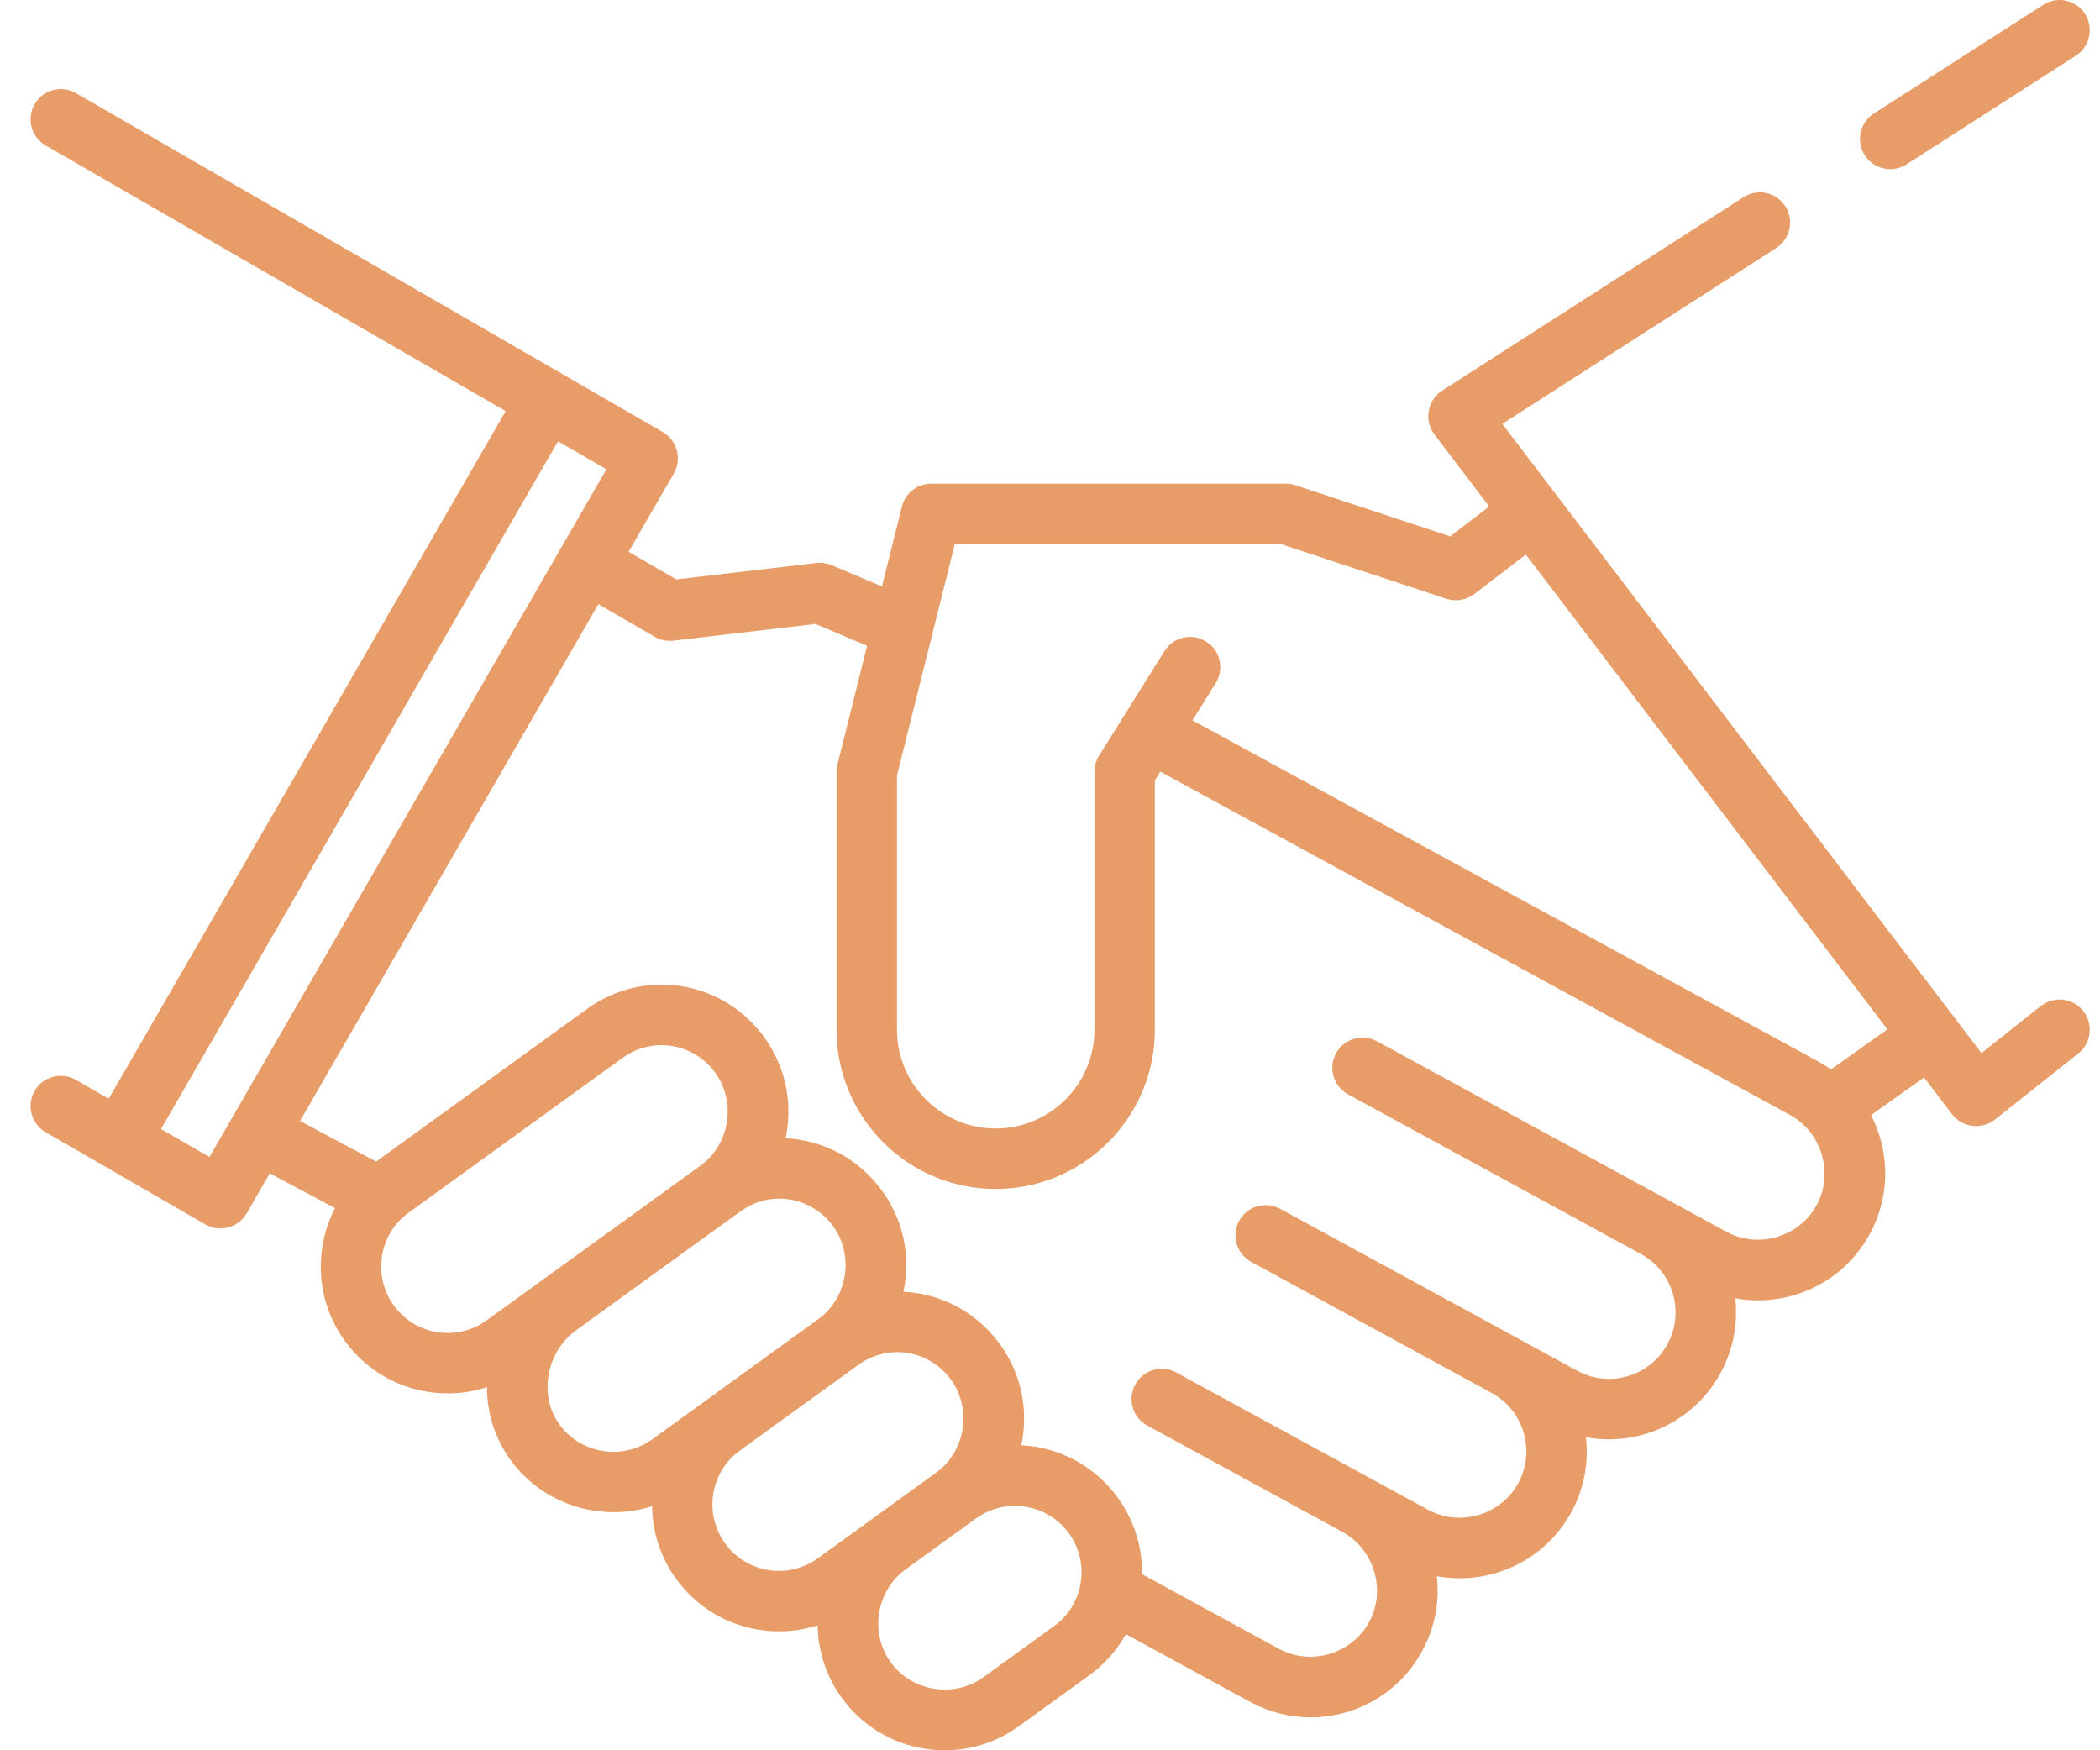 <?xml version="1.0" encoding="UTF-8"?> <svg xmlns="http://www.w3.org/2000/svg" width="54" height="45" viewBox="0 0 54 45" fill="none"> <path d="M53.569 25.993C53.302 25.656 52.813 25.6 52.476 25.866L50.952 27.075L38.63 10.898L45.674 6.377C46.035 6.145 46.14 5.664 45.908 5.303C45.677 4.942 45.196 4.837 44.835 5.069L37.082 10.044C36.706 10.286 36.612 10.813 36.884 11.169L38.294 13.022L37.291 13.79L33.308 12.474C33.23 12.448 33.146 12.435 33.064 12.435H23.946C23.589 12.435 23.278 12.678 23.192 13.023L22.678 15.076L21.383 14.53C21.26 14.478 21.124 14.459 20.991 14.475L17.389 14.897L16.164 14.186L17.329 12.169C17.54 11.803 17.411 11.319 17.044 11.108L1.952 2.394C1.58 2.179 1.105 2.307 0.89 2.679C0.676 3.05 0.803 3.526 1.175 3.74L13.003 10.569L2.795 28.25L1.952 27.764C1.58 27.549 1.105 27.676 0.89 28.048C0.676 28.42 0.803 28.895 1.175 29.11L5.282 31.481C5.649 31.692 6.132 31.563 6.343 31.196L6.937 30.167L8.614 31.061C8.067 32.121 8.121 33.445 8.867 34.475C9.504 35.356 10.503 35.825 11.516 35.825C11.854 35.825 12.193 35.772 12.521 35.665C12.523 36.359 12.743 37.026 13.163 37.584C13.8 38.43 14.784 38.878 15.779 38.878C16.111 38.878 16.445 38.828 16.767 38.726C16.776 39.374 16.976 40.026 17.385 40.591C17.896 41.297 18.651 41.762 19.512 41.9C19.687 41.928 19.862 41.942 20.036 41.942C20.373 41.942 20.706 41.89 21.024 41.787C21.034 42.453 21.245 43.098 21.644 43.649C22.155 44.355 22.91 44.82 23.771 44.958C23.946 44.986 24.121 45 24.295 45C24.976 45 25.639 44.787 26.201 44.38L28.015 43.068C28.407 42.784 28.723 42.425 28.952 42.016L32.142 43.754C32.628 44.019 33.161 44.154 33.699 44.154C34.009 44.154 34.32 44.109 34.626 44.02C35.462 43.773 36.152 43.216 36.569 42.45C36.895 41.854 37.023 41.186 36.947 40.525C37.142 40.56 37.339 40.578 37.534 40.578C38.691 40.578 39.814 39.962 40.406 38.877C40.739 38.266 40.855 37.595 40.781 36.951C40.977 36.987 41.174 37.005 41.37 37.005C42.527 37.005 43.65 36.389 44.242 35.303C44.567 34.707 44.695 34.04 44.62 33.379C44.813 33.415 45.01 33.433 45.208 33.433C45.517 33.433 45.829 33.389 46.134 33.299C46.97 33.052 47.661 32.495 48.078 31.73C48.495 30.964 48.59 30.082 48.343 29.245C48.284 29.044 48.206 28.852 48.113 28.67L49.476 27.702L50.196 28.648C50.456 28.989 50.961 29.052 51.297 28.786L53.443 27.084C53.779 26.818 53.835 26.329 53.569 25.993ZM5.386 29.746L4.141 29.027L14.349 11.346L15.594 12.065L5.386 29.746ZM12.513 33.947C11.75 34.5 10.679 34.328 10.126 33.564C9.573 32.8 9.745 31.729 10.509 31.177L16.007 27.199C16.312 26.978 16.663 26.871 17.011 26.871C17.523 26.871 18.027 27.103 18.365 27.543C18.944 28.297 18.781 29.412 18.012 29.969L12.513 33.947ZM16.772 37.005C16.023 37.547 14.961 37.387 14.405 36.649C13.829 35.884 14.05 34.754 14.813 34.202L18.922 31.229C19.072 31.129 19.21 31.024 19.378 30.953C19.616 30.852 19.877 30.806 20.136 30.82C20.631 30.848 21.094 31.096 21.396 31.489C21.975 32.243 21.812 33.358 21.042 33.915L16.772 37.005ZM21.031 40.063C20.661 40.33 20.209 40.438 19.758 40.366C19.307 40.293 18.911 40.05 18.644 39.68C18.091 38.916 18.263 37.846 19.026 37.293C19.026 37.293 21.953 35.174 21.954 35.174L22.068 35.092C22.823 34.545 23.859 34.697 24.426 35.435C25.006 36.19 24.842 37.305 24.072 37.862L21.031 40.063ZM27.793 40.67C27.726 41.131 27.481 41.535 27.103 41.808L25.29 43.12C24.535 43.667 23.448 43.492 22.903 42.737C22.354 41.98 22.533 40.899 23.285 40.35L24.984 39.121L25.099 39.038C25.843 38.5 26.898 38.654 27.457 39.382C27.741 39.751 27.86 40.209 27.793 40.67ZM46.713 30.986C46.267 31.803 45.213 32.115 44.394 31.669L35.408 26.771C35.031 26.566 34.559 26.705 34.354 27.082C34.149 27.458 34.288 27.93 34.664 28.136L42.194 32.24C43.022 32.691 43.328 33.732 42.877 34.559C42.426 35.387 41.385 35.694 40.557 35.242L32.918 31.078C32.541 30.873 32.069 31.012 31.863 31.389C31.658 31.765 31.797 32.237 32.174 32.443L38.359 35.814C39.186 36.266 39.492 37.306 39.041 38.133C38.595 38.951 37.541 39.263 36.721 38.816L30.246 35.286C29.869 35.081 29.397 35.22 29.192 35.597C28.986 35.974 29.125 36.446 29.502 36.651L34.522 39.387C35.339 39.833 35.651 40.888 35.205 41.707C34.759 42.525 33.704 42.836 32.885 42.39L29.364 40.471C29.377 39.737 29.144 39.027 28.69 38.435C28.079 37.64 27.184 37.202 26.262 37.157C26.277 37.088 26.29 37.018 26.3 36.948C26.428 36.068 26.201 35.194 25.659 34.489C25.048 33.694 24.154 33.255 23.231 33.211C23.246 33.142 23.259 33.072 23.27 33.002C23.398 32.121 23.17 31.248 22.628 30.543C22.018 29.747 21.123 29.309 20.201 29.264C20.215 29.195 20.229 29.126 20.239 29.055C20.367 28.175 20.139 27.302 19.598 26.596C18.514 25.186 16.536 24.897 15.095 25.94L9.672 29.864L7.715 28.82L15.387 15.532L16.832 16.371C16.977 16.455 17.146 16.49 17.312 16.471L20.969 16.042L22.297 16.602L21.534 19.655C21.518 19.717 21.51 19.78 21.51 19.844V26.475C21.51 28.732 23.346 30.568 25.603 30.568C27.86 30.568 29.696 28.732 29.696 26.475V20.066L29.838 19.84L46.03 28.666C46.847 29.112 47.16 30.166 46.713 30.986ZM47.084 27.494C46.985 27.425 46.882 27.36 46.774 27.301L30.663 18.52L31.261 17.564C31.488 17.2 31.378 16.72 31.014 16.493C30.65 16.265 30.17 16.376 29.943 16.74L28.26 19.432C28.183 19.555 28.142 19.698 28.142 19.844V26.475C28.142 27.875 27.003 29.014 25.604 29.014C24.203 29.014 23.065 27.875 23.065 26.475V19.939L24.552 13.989H32.939L37.194 15.395C37.435 15.475 37.708 15.428 37.91 15.274L39.236 14.258L48.533 26.465L47.084 27.494Z" fill="#E89D69"></path> <path d="M53.614 0.357C53.382 -0.004 52.901 -0.109 52.54 0.123L48.186 2.918C47.824 3.15 47.72 3.63 47.951 3.992C48.1 4.223 48.35 4.349 48.606 4.349C48.75 4.349 48.895 4.309 49.025 4.226L53.379 1.431C53.74 1.199 53.845 0.719 53.614 0.357Z" fill="#E89D69"></path> </svg> 